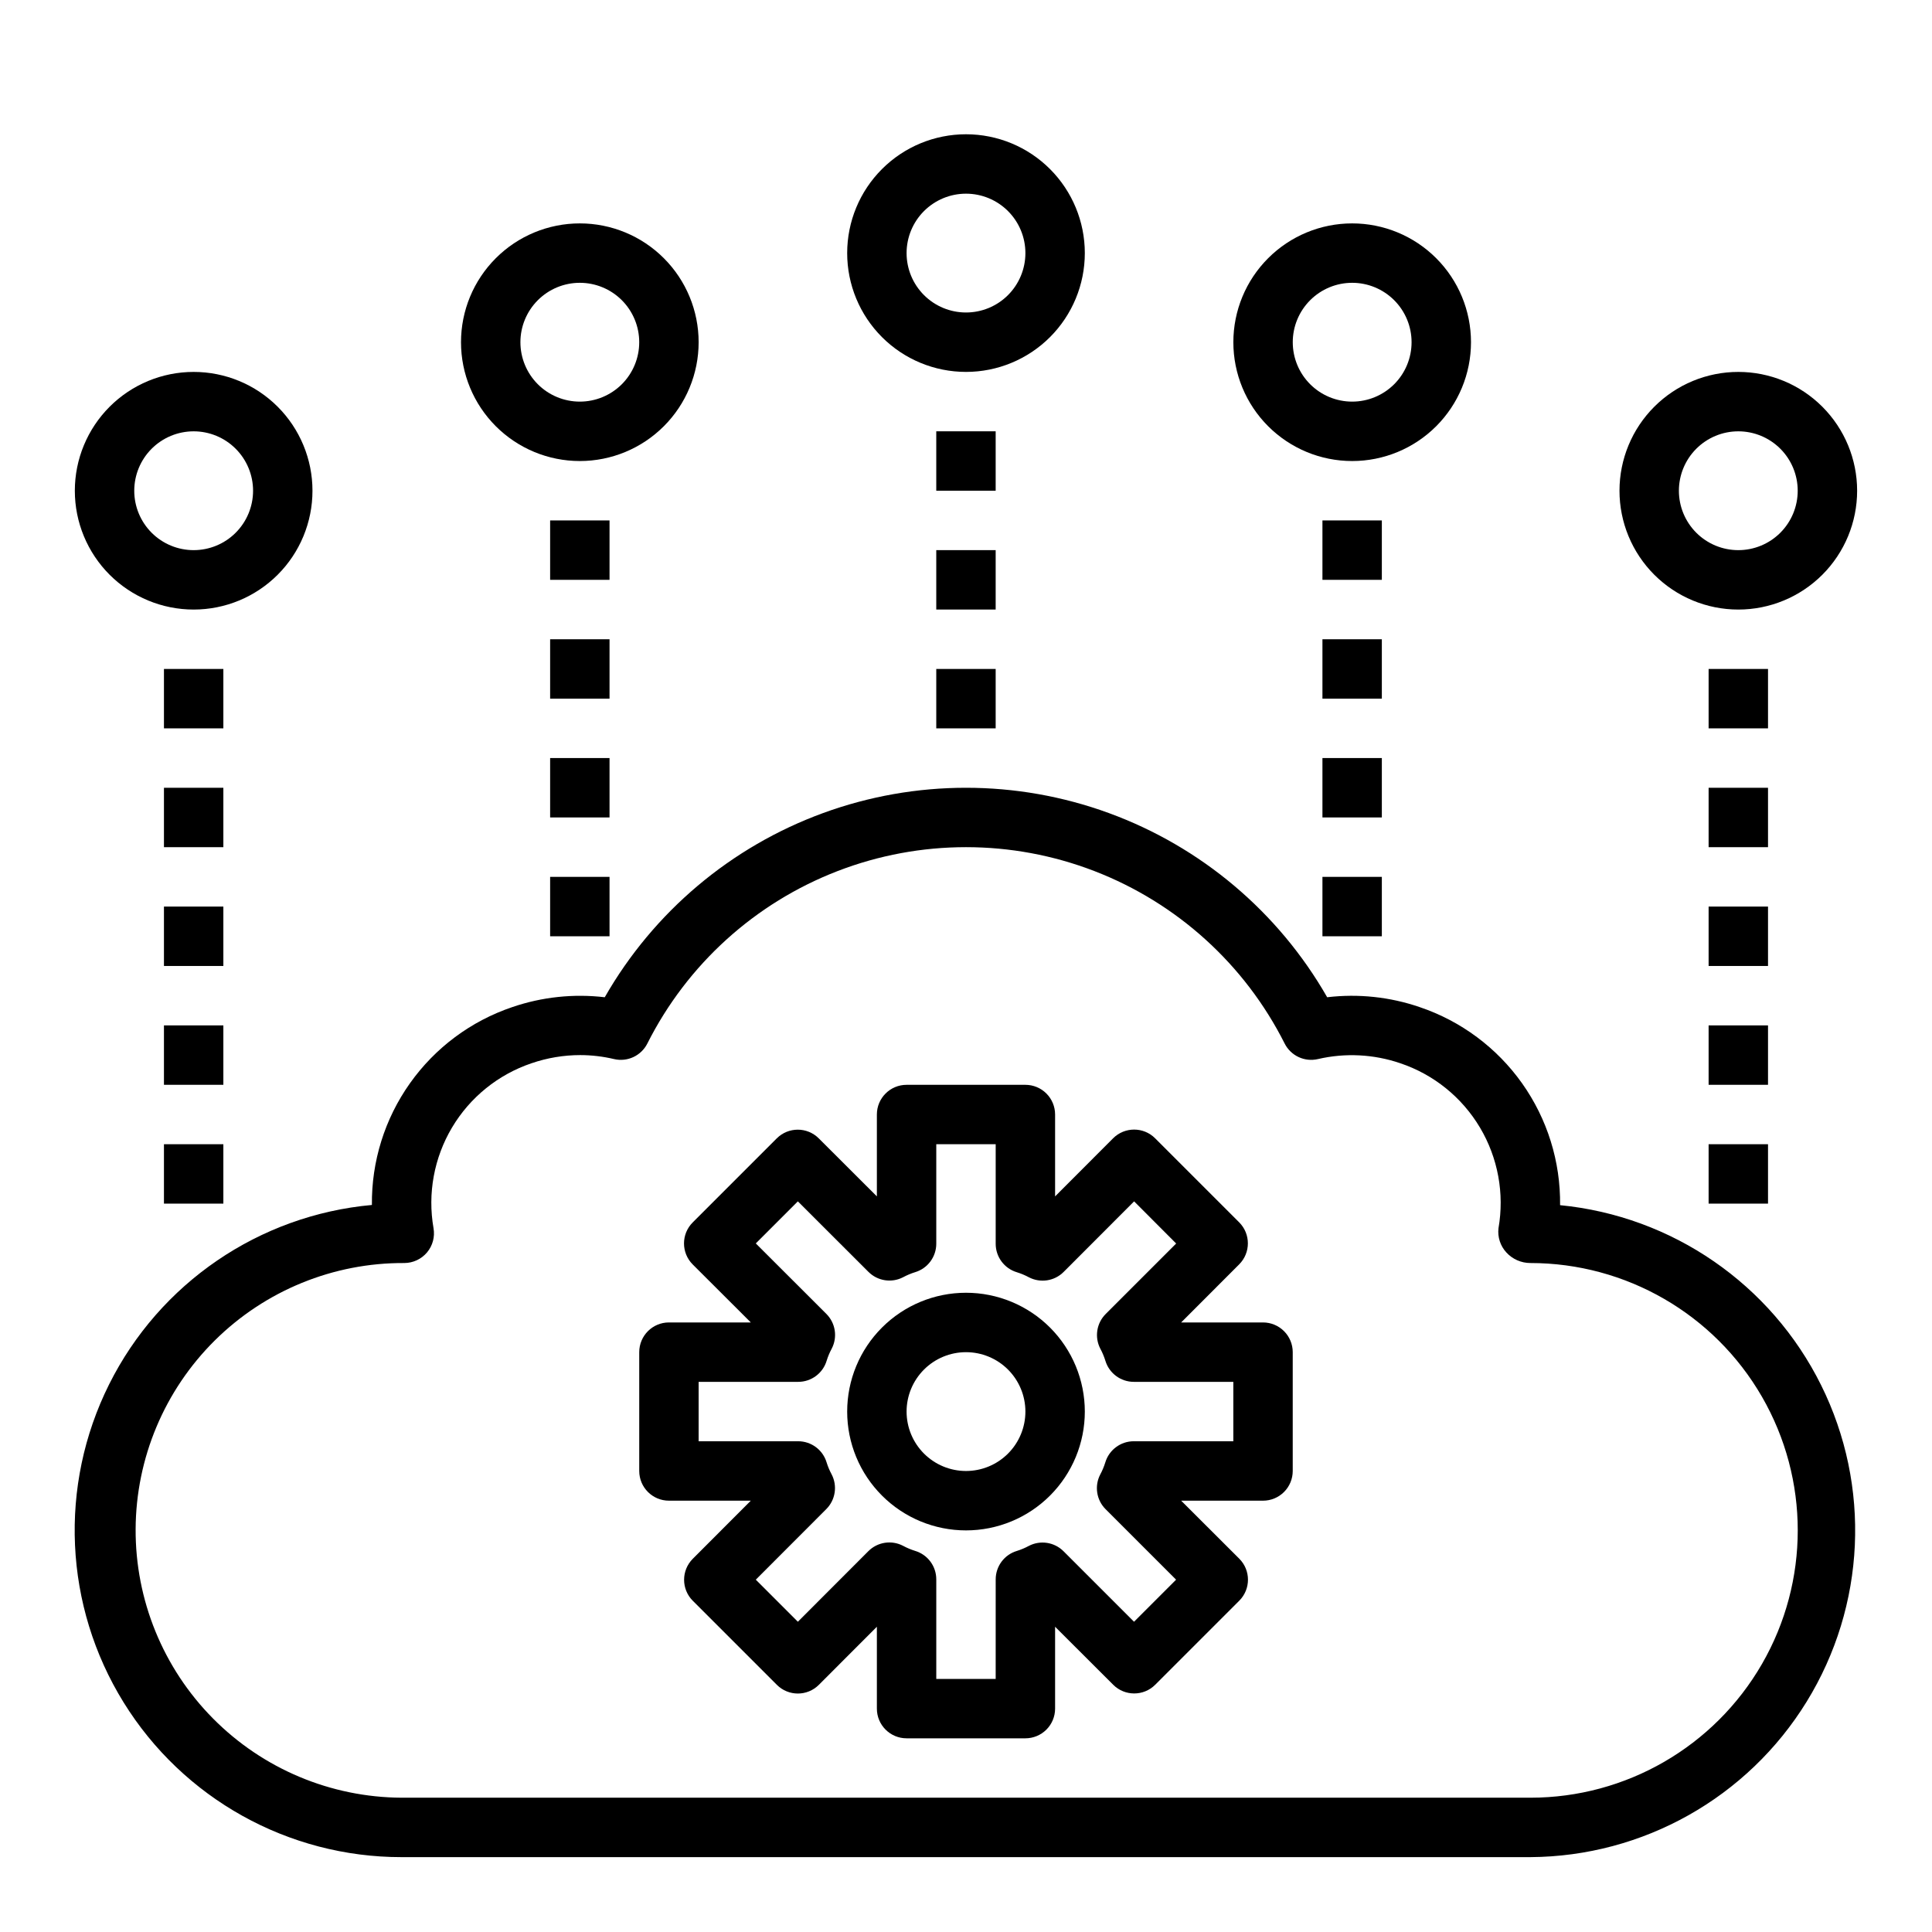 <?xml version="1.0" encoding="UTF-8"?>
<!-- Uploaded to: ICON Repo, www.iconrepo.com, Generator: ICON Repo Mixer Tools -->
<svg fill="#000000" width="800px" height="800px" version="1.1" viewBox="144 144 512 512" xmlns="http://www.w3.org/2000/svg">
 <g>
  <path d="m604.67 305.54c-8.352 0-16.359-3.32-22.266-9.223-5.906-5.906-9.223-13.914-9.223-22.266s3.316-16.359 9.223-22.266 13.914-9.223 22.266-9.223 16.359 3.316 22.266 9.223c5.902 5.906 9.223 13.914 9.223 22.266s-3.32 16.359-9.223 22.266c-5.906 5.902-13.914 9.223-22.266 9.223zm0-47.23v-0.004c-4.176 0-8.18 1.66-11.133 4.613-2.953 2.953-4.613 6.957-4.613 11.133s1.66 8.18 4.613 11.133c2.953 2.953 6.957 4.609 11.133 4.609s8.18-1.656 11.133-4.609c2.953-2.953 4.609-6.957 4.609-11.133s-1.656-8.18-4.609-11.133c-2.953-2.953-6.957-4.613-11.133-4.613z"/>
  <path d="m596.8 384.25h15.742v15.742h-15.742z"/>
  <path d="m596.8 352.77h15.742v15.742h-15.742z"/>
  <path d="m596.8 321.28h15.742v15.742h-15.742z"/>
  <path d="m549.57 636.16h-299.14c-30.012 0.016-57.891-15.508-73.684-41.027-15.789-25.52-17.242-57.398-3.836-84.25 13.406-26.848 39.762-44.844 69.648-47.555-0.125-11.547 3.402-22.836 10.086-32.254 6.68-9.422 16.168-16.484 27.109-20.18 7.871-2.695 16.25-3.586 24.512-2.613 12.926-22.59 33.426-39.883 57.871-48.816 24.445-8.93 51.262-8.93 75.707 0 24.445 8.934 44.945 26.227 57.871 48.816 8.262-0.98 16.641-0.09 24.512 2.613 10.953 3.695 20.453 10.766 27.141 20.195 6.684 9.43 10.211 20.734 10.07 32.293 29.738 2.898 55.879 20.918 69.164 47.676 13.289 26.758 11.844 58.477-3.824 83.914-15.664 25.438-43.336 41.008-73.211 41.188zm-251.8-212.55c-4.391 0.004-8.75 0.734-12.902 2.16-8.84 2.981-16.32 9.031-21.086 17.051-4.762 8.02-6.5 17.48-4.894 26.668 0.402 2.289-0.23 4.637-1.723 6.418-1.496 1.777-3.699 2.805-6.023 2.809-18.789-0.094-36.848 7.281-50.199 20.5s-20.906 31.203-21 49.992c-0.094 18.793 7.277 36.852 20.5 50.203 13.219 13.352 31.203 20.906 49.992 21h299.14c25.312 0 48.699-13.504 61.355-35.422 12.656-21.922 12.656-48.93 0-70.848-12.656-21.922-36.043-35.426-61.355-35.426-2.426 0.004-4.738-1.012-6.375-2.801-1.594-1.734-2.356-4.07-2.086-6.41 1.605-9.188-0.129-18.648-4.894-26.668-4.766-8.02-12.246-14.07-21.086-17.051-7.039-2.418-14.617-2.805-21.867-1.121-3.539 0.828-7.188-0.875-8.824-4.125-10.551-20.961-28.523-37.25-50.418-45.699-21.898-8.445-46.152-8.445-68.051 0-21.895 8.449-39.867 24.738-50.418 45.699-1.637 3.25-5.281 4.953-8.824 4.125-2.934-0.695-5.941-1.047-8.957-1.055z"/>
  <path d="m415.74 604.67h-31.488c-4.348 0-7.871-3.523-7.871-7.871v-21.695l-15.375 15.395c-3.074 3.074-8.055 3.074-11.129 0l-22.277-22.277h-0.004c-3.07-3.074-3.07-8.055 0-11.129l15.375-15.398h-21.695c-4.348 0-7.871-3.523-7.871-7.871v-31.488c0-4.348 3.523-7.875 7.871-7.875h21.695l-15.398-15.371c-3.07-3.074-3.07-8.059 0-11.133l22.277-22.277h0.004c3.074-3.074 8.055-3.074 11.129 0l15.398 15.375v-21.695c0-4.348 3.523-7.871 7.871-7.871h31.488c2.09 0 4.09 0.828 5.566 2.305 1.477 1.477 2.305 3.477 2.305 5.566v21.695l15.375-15.398c3.074-3.074 8.059-3.074 11.133 0l22.277 22.277c3.07 3.074 3.07 8.059 0 11.133l-15.375 15.395h21.695c2.086 0 4.09 0.832 5.566 2.309 1.477 1.477 2.305 3.477 2.305 5.566v31.488c0 2.086-0.828 4.09-2.305 5.566-1.477 1.477-3.481 2.305-5.566 2.305h-21.695l15.398 15.375c3.074 3.074 3.074 8.055 0 11.129l-22.277 22.277c-3.074 3.074-8.059 3.074-11.133 0l-15.398-15.371v21.695c0 2.086-0.828 4.09-2.305 5.566-1.477 1.473-3.477 2.305-5.566 2.305zm-23.617-15.742h15.742l0.004-26.375c0-3.477 2.281-6.543 5.613-7.539 1.09-0.34 2.144-0.781 3.148-1.324 3.051-1.598 6.785-1.023 9.219 1.41l18.68 18.68 11.148-11.148-18.684-18.68c-2.434-2.434-3.004-6.168-1.406-9.219 0.539-1.004 0.98-2.059 1.32-3.148 0.992-3.348 4.074-5.644 7.566-5.637h26.371v-15.742h-26.371c-3.481 0-6.543-2.281-7.543-5.613-0.34-1.09-0.781-2.144-1.32-3.148-1.598-3.051-1.027-6.785 1.406-9.219l18.68-18.68-11.145-11.172-18.68 18.707c-2.434 2.434-6.168 3.004-9.219 1.406-1.004-0.539-2.059-0.98-3.148-1.32-3.352-0.992-5.644-4.074-5.637-7.566v-26.371h-15.746v26.371c0 3.477-2.281 6.543-5.609 7.543-1.09 0.336-2.144 0.781-3.152 1.32-3.047 1.598-6.781 1.027-9.215-1.406l-18.707-18.684-11.145 11.148 18.703 18.68c2.434 2.434 3.004 6.168 1.41 9.219-0.543 1.004-0.984 2.059-1.324 3.148-0.992 3.348-4.07 5.644-7.562 5.637h-26.375v15.742h26.375c3.477 0 6.543 2.281 7.539 5.613 0.34 1.09 0.781 2.144 1.324 3.148 1.594 3.051 1.023 6.785-1.41 9.219l-18.68 18.703 11.148 11.148 18.68-18.703c2.434-2.438 6.168-3.008 9.215-1.41 1.008 0.543 2.062 0.984 3.148 1.324 3.352 0.992 5.644 4.07 5.637 7.562z"/>
  <path d="m400 549.57c-8.352 0-16.363-3.316-22.266-9.223-5.906-5.906-9.223-13.914-9.223-22.266s3.316-16.359 9.223-22.266c5.902-5.902 13.914-9.223 22.266-9.223s16.359 3.32 22.266 9.223c5.902 5.906 9.223 13.914 9.223 22.266s-3.32 16.359-9.223 22.266c-5.906 5.906-13.914 9.223-22.266 9.223zm0-47.23c-4.176 0-8.18 1.656-11.133 4.609-2.953 2.953-4.613 6.957-4.613 11.133s1.66 8.18 4.613 11.133c2.953 2.953 6.957 4.613 11.133 4.613s8.18-1.66 11.133-4.613c2.949-2.953 4.609-6.957 4.609-11.133s-1.66-8.18-4.609-11.133c-2.953-2.953-6.957-4.609-11.133-4.609z"/>
  <path d="m596.8 447.23h15.742v15.742h-15.742z"/>
  <path d="m596.8 415.74h15.742v15.742h-15.742z"/>
  <path d="m400 242.56c-8.352 0-16.363-3.316-22.266-9.223-5.906-5.906-9.223-13.914-9.223-22.266 0-8.352 3.316-16.359 9.223-22.266 5.902-5.906 13.914-9.223 22.266-9.223s16.359 3.316 22.266 9.223c5.902 5.906 9.223 13.914 9.223 22.266 0 8.352-3.32 16.359-9.223 22.266-5.906 5.906-13.914 9.223-22.266 9.223zm0-47.23v-0.004c-4.176 0-8.18 1.66-11.133 4.613-2.953 2.953-4.613 6.957-4.613 11.133 0 4.176 1.66 8.18 4.613 11.133 2.953 2.953 6.957 4.609 11.133 4.609s8.18-1.656 11.133-4.609c2.949-2.953 4.609-6.957 4.609-11.133 0-4.176-1.66-8.18-4.609-11.133-2.953-2.953-6.957-4.613-11.133-4.613z"/>
  <path d="m392.12 321.28h15.742v15.742h-15.742z"/>
  <path d="m392.12 289.79h15.742v15.742h-15.742z"/>
  <path d="m392.12 258.3h15.742v15.742h-15.742z"/>
  <path d="m502.34 266.18c-8.352 0-16.363-3.32-22.266-9.223-5.906-5.906-9.223-13.914-9.223-22.266s3.316-16.363 9.223-22.266c5.902-5.906 13.914-9.223 22.266-9.223 8.352 0 16.359 3.316 22.266 9.223 5.902 5.902 9.223 13.914 9.223 22.266s-3.32 16.359-9.223 22.266c-5.906 5.902-13.914 9.223-22.266 9.223zm0-47.23v-0.004c-4.176 0-8.18 1.66-11.133 4.613-2.953 2.953-4.613 6.957-4.613 11.133s1.66 8.18 4.613 11.133c2.953 2.949 6.957 4.609 11.133 4.609 4.176 0 8.18-1.66 11.133-4.609 2.953-2.953 4.609-6.957 4.609-11.133s-1.656-8.18-4.609-11.133c-2.953-2.953-6.957-4.613-11.133-4.613z"/>
  <path d="m494.46 344.89h15.742v15.742h-15.742z"/>
  <path d="m494.46 313.41h15.742v15.742h-15.742z"/>
  <path d="m494.46 281.92h15.742v15.742h-15.742z"/>
  <path d="m494.46 376.38h15.742v15.742h-15.742z"/>
  <path d="m195.32 305.54c-8.348 0-16.359-3.32-22.266-9.223-5.902-5.906-9.223-13.914-9.223-22.266s3.32-16.359 9.223-22.266c5.906-5.906 13.918-9.223 22.266-9.223 8.352 0 16.363 3.316 22.266 9.223 5.906 5.906 9.223 13.914 9.223 22.266s-3.316 16.359-9.223 22.266c-5.902 5.902-13.914 9.223-22.266 9.223zm0-47.23v-0.004c-4.176 0-8.18 1.66-11.133 4.613-2.949 2.953-4.609 6.957-4.609 11.133s1.66 8.18 4.609 11.133c2.953 2.953 6.957 4.609 11.133 4.609s8.184-1.656 11.133-4.609c2.953-2.953 4.613-6.957 4.613-11.133s-1.66-8.18-4.613-11.133c-2.949-2.953-6.957-4.613-11.133-4.613z"/>
  <path d="m187.45 384.25h15.742v15.742h-15.742z"/>
  <path d="m187.45 352.77h15.742v15.742h-15.742z"/>
  <path d="m187.45 321.28h15.742v15.742h-15.742z"/>
  <path d="m187.45 447.23h15.742v15.742h-15.742z"/>
  <path d="m187.45 415.74h15.742v15.742h-15.742z"/>
  <path d="m297.66 266.18c-8.352 0-16.363-3.32-22.266-9.223-5.906-5.906-9.223-13.914-9.223-22.266s3.316-16.363 9.223-22.266c5.902-5.906 13.914-9.223 22.266-9.223 8.348 0 16.359 3.316 22.262 9.223 5.906 5.902 9.223 13.914 9.223 22.266s-3.316 16.359-9.223 22.266c-5.902 5.902-13.914 9.223-22.262 9.223zm0-47.23v-0.004c-4.176 0-8.184 1.66-11.133 4.613-2.953 2.953-4.613 6.957-4.613 11.133s1.66 8.18 4.613 11.133c2.949 2.949 6.957 4.609 11.133 4.609 4.172 0 8.18-1.66 11.133-4.609 2.949-2.953 4.609-6.957 4.609-11.133s-1.66-8.18-4.609-11.133c-2.953-2.953-6.961-4.613-11.133-4.613z"/>
  <path d="m289.79 344.89h15.742v15.742h-15.742z"/>
  <path d="m289.79 313.41h15.742v15.742h-15.742z"/>
  <path d="m289.79 281.92h15.742v15.742h-15.742z"/>
  <path d="m289.79 376.38h15.742v15.742h-15.742z"/>
 </g>
</svg>